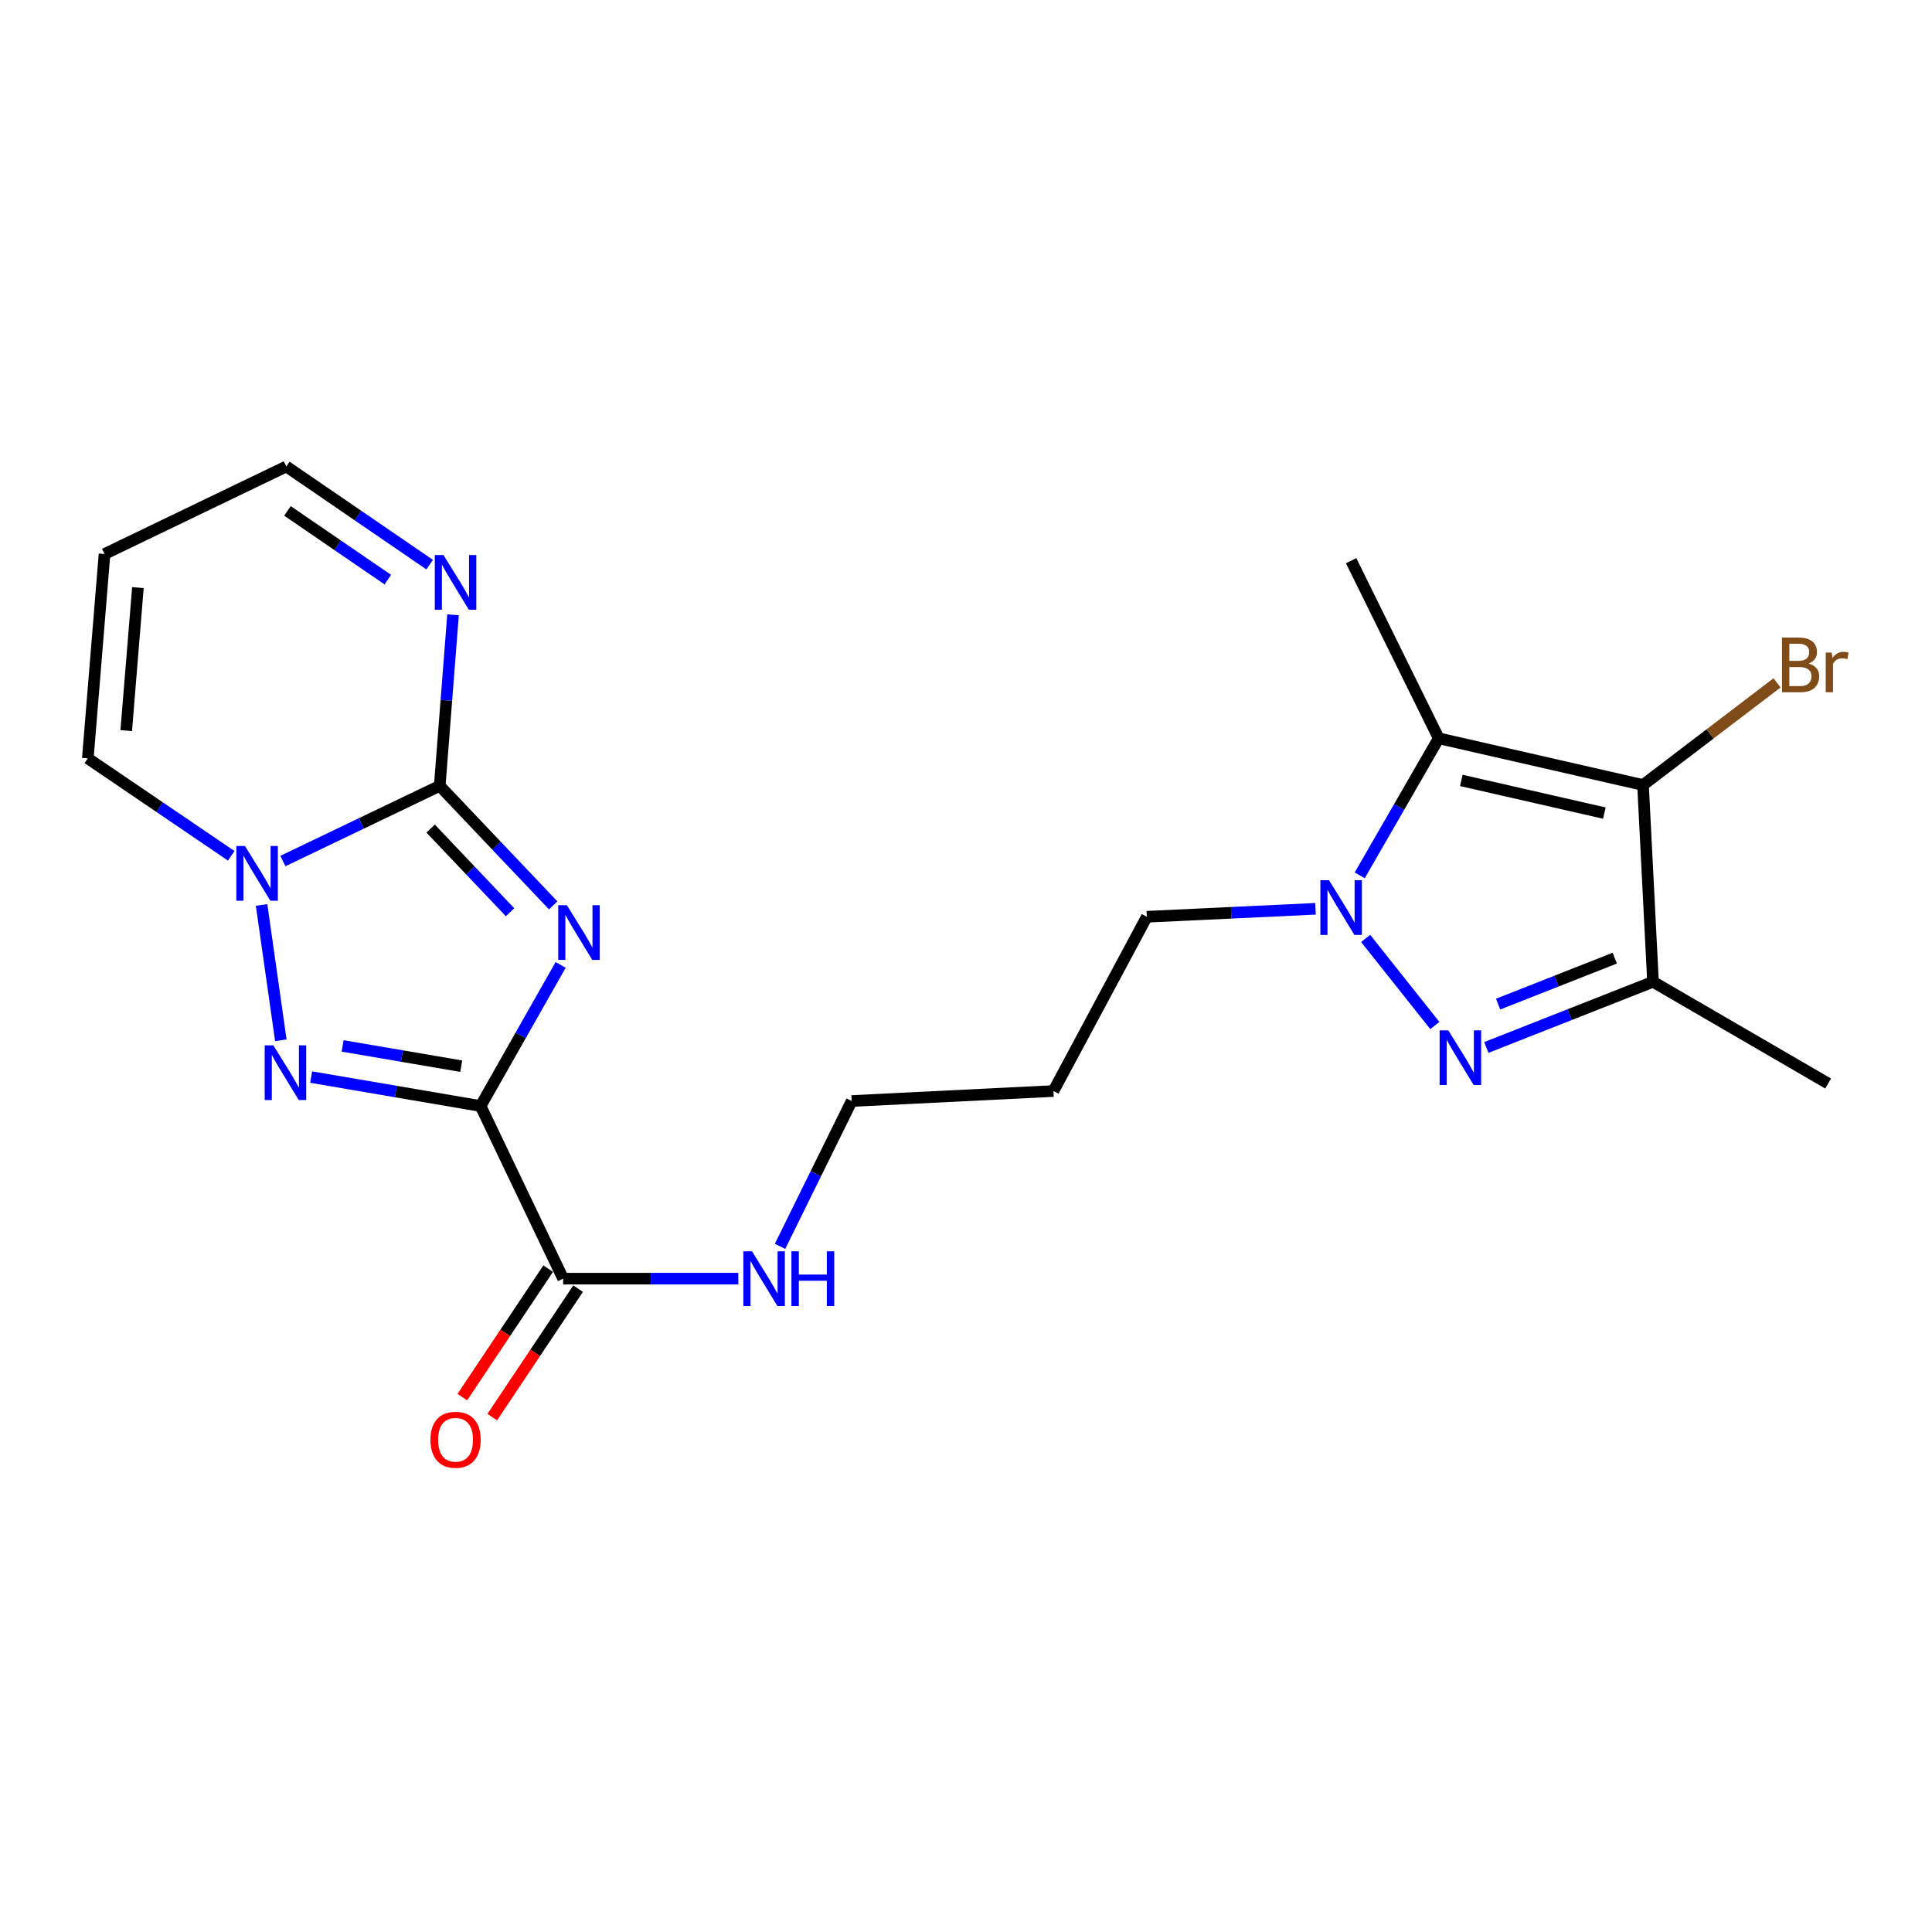 <?xml version='1.0' encoding='iso-8859-1'?>
<svg version='1.1' baseProfile='full'
              xmlns='http://www.w3.org/2000/svg'
                      xmlns:rdkit='http://www.rdkit.org/xml'
                      xmlns:xlink='http://www.w3.org/1999/xlink'
                  xml:space='preserve'
width='1000px' height='1000px' viewBox='0 0 1000 1000'>
<!-- END OF HEADER -->
<rect style='opacity:1.0;fill:#FFFFFF;stroke:none' width='1000' height='1000' x='0' y='0'> </rect>
<path class='bond-0' d='M 290.188,499.439 L 269.468,535.956' style='fill:none;fill-rule:evenodd;stroke:#0000FF;stroke-width:6px;stroke-linecap:butt;stroke-linejoin:miter;stroke-opacity:1' />
<path class='bond-0' d='M 269.468,535.956 L 248.748,572.472' style='fill:none;fill-rule:evenodd;stroke:#000000;stroke-width:6px;stroke-linecap:butt;stroke-linejoin:miter;stroke-opacity:1' />
<path class='bond-1' d='M 286.33,468.625 L 256.965,437.687' style='fill:none;fill-rule:evenodd;stroke:#0000FF;stroke-width:6px;stroke-linecap:butt;stroke-linejoin:miter;stroke-opacity:1' />
<path class='bond-1' d='M 256.965,437.687 L 227.601,406.75' style='fill:none;fill-rule:evenodd;stroke:#000000;stroke-width:6px;stroke-linecap:butt;stroke-linejoin:miter;stroke-opacity:1' />
<path class='bond-1' d='M 264,472.176 L 243.445,450.52' style='fill:none;fill-rule:evenodd;stroke:#0000FF;stroke-width:6px;stroke-linecap:butt;stroke-linejoin:miter;stroke-opacity:1' />
<path class='bond-1' d='M 243.445,450.52 L 222.891,428.863' style='fill:none;fill-rule:evenodd;stroke:#000000;stroke-width:6px;stroke-linecap:butt;stroke-linejoin:miter;stroke-opacity:1' />
<path class='bond-2' d='M 248.748,572.472 L 204.899,564.982' style='fill:none;fill-rule:evenodd;stroke:#000000;stroke-width:6px;stroke-linecap:butt;stroke-linejoin:miter;stroke-opacity:1' />
<path class='bond-2' d='M 204.899,564.982 L 161.05,557.492' style='fill:none;fill-rule:evenodd;stroke:#0000FF;stroke-width:6px;stroke-linecap:butt;stroke-linejoin:miter;stroke-opacity:1' />
<path class='bond-2' d='M 238.732,551.851 L 208.037,546.608' style='fill:none;fill-rule:evenodd;stroke:#000000;stroke-width:6px;stroke-linecap:butt;stroke-linejoin:miter;stroke-opacity:1' />
<path class='bond-2' d='M 208.037,546.608 L 177.343,541.365' style='fill:none;fill-rule:evenodd;stroke:#0000FF;stroke-width:6px;stroke-linecap:butt;stroke-linejoin:miter;stroke-opacity:1' />
<path class='bond-9' d='M 248.748,572.472 L 291.486,661.832' style='fill:none;fill-rule:evenodd;stroke:#000000;stroke-width:6px;stroke-linecap:butt;stroke-linejoin:miter;stroke-opacity:1' />
<path class='bond-7' d='M 227.601,406.75 L 187.018,426.205' style='fill:none;fill-rule:evenodd;stroke:#000000;stroke-width:6px;stroke-linecap:butt;stroke-linejoin:miter;stroke-opacity:1' />
<path class='bond-7' d='M 187.018,426.205 L 146.435,445.661' style='fill:none;fill-rule:evenodd;stroke:#0000FF;stroke-width:6px;stroke-linecap:butt;stroke-linejoin:miter;stroke-opacity:1' />
<path class='bond-10' d='M 227.601,406.75 L 231.044,362.491' style='fill:none;fill-rule:evenodd;stroke:#000000;stroke-width:6px;stroke-linecap:butt;stroke-linejoin:miter;stroke-opacity:1' />
<path class='bond-10' d='M 231.044,362.491 L 234.486,318.233' style='fill:none;fill-rule:evenodd;stroke:#0000FF;stroke-width:6px;stroke-linecap:butt;stroke-linejoin:miter;stroke-opacity:1' />
<path class='bond-22' d='M 145.363,538.455 L 135.399,468.408' style='fill:none;fill-rule:evenodd;stroke:#0000FF;stroke-width:6px;stroke-linecap:butt;stroke-linejoin:miter;stroke-opacity:1' />
<path class='bond-3' d='M 742.677,530.814 L 706.857,485.734' style='fill:none;fill-rule:evenodd;stroke:#0000FF;stroke-width:6px;stroke-linecap:butt;stroke-linejoin:miter;stroke-opacity:1' />
<path class='bond-8' d='M 769.317,542.166 L 812.455,525.17' style='fill:none;fill-rule:evenodd;stroke:#0000FF;stroke-width:6px;stroke-linecap:butt;stroke-linejoin:miter;stroke-opacity:1' />
<path class='bond-8' d='M 812.455,525.17 L 855.593,508.174' style='fill:none;fill-rule:evenodd;stroke:#000000;stroke-width:6px;stroke-linecap:butt;stroke-linejoin:miter;stroke-opacity:1' />
<path class='bond-8' d='M 775.425,519.724 L 805.622,507.827' style='fill:none;fill-rule:evenodd;stroke:#0000FF;stroke-width:6px;stroke-linecap:butt;stroke-linejoin:miter;stroke-opacity:1' />
<path class='bond-8' d='M 805.622,507.827 L 835.818,495.93' style='fill:none;fill-rule:evenodd;stroke:#000000;stroke-width:6px;stroke-linecap:butt;stroke-linejoin:miter;stroke-opacity:1' />
<path class='bond-4' d='M 680.911,470.391 L 637.257,472.454' style='fill:none;fill-rule:evenodd;stroke:#0000FF;stroke-width:6px;stroke-linecap:butt;stroke-linejoin:miter;stroke-opacity:1' />
<path class='bond-4' d='M 637.257,472.454 L 593.603,474.517' style='fill:none;fill-rule:evenodd;stroke:#000000;stroke-width:6px;stroke-linecap:butt;stroke-linejoin:miter;stroke-opacity:1' />
<path class='bond-6' d='M 703.787,453.076 L 724.23,417.61' style='fill:none;fill-rule:evenodd;stroke:#0000FF;stroke-width:6px;stroke-linecap:butt;stroke-linejoin:miter;stroke-opacity:1' />
<path class='bond-6' d='M 724.23,417.61 L 744.673,382.144' style='fill:none;fill-rule:evenodd;stroke:#000000;stroke-width:6px;stroke-linecap:butt;stroke-linejoin:miter;stroke-opacity:1' />
<path class='bond-5' d='M 850.425,406.315 L 744.673,382.144' style='fill:none;fill-rule:evenodd;stroke:#000000;stroke-width:6px;stroke-linecap:butt;stroke-linejoin:miter;stroke-opacity:1' />
<path class='bond-5' d='M 830.409,420.861 L 756.382,403.942' style='fill:none;fill-rule:evenodd;stroke:#000000;stroke-width:6px;stroke-linecap:butt;stroke-linejoin:miter;stroke-opacity:1' />
<path class='bond-14' d='M 850.425,406.315 L 885.114,379.88' style='fill:none;fill-rule:evenodd;stroke:#000000;stroke-width:6px;stroke-linecap:butt;stroke-linejoin:miter;stroke-opacity:1' />
<path class='bond-14' d='M 885.114,379.88 L 919.803,353.444' style='fill:none;fill-rule:evenodd;stroke:#7F4C19;stroke-width:6px;stroke-linecap:butt;stroke-linejoin:miter;stroke-opacity:1' />
<path class='bond-24' d='M 850.425,406.315 L 855.593,508.174' style='fill:none;fill-rule:evenodd;stroke:#000000;stroke-width:6px;stroke-linecap:butt;stroke-linejoin:miter;stroke-opacity:1' />
<path class='bond-18' d='M 744.673,382.144 L 699.346,290.206' style='fill:none;fill-rule:evenodd;stroke:#000000;stroke-width:6px;stroke-linecap:butt;stroke-linejoin:miter;stroke-opacity:1' />
<path class='bond-11' d='M 119.686,442.968 L 82.57,417.744' style='fill:none;fill-rule:evenodd;stroke:#0000FF;stroke-width:6px;stroke-linecap:butt;stroke-linejoin:miter;stroke-opacity:1' />
<path class='bond-11' d='M 82.57,417.744 L 45.455,392.521' style='fill:none;fill-rule:evenodd;stroke:#000000;stroke-width:6px;stroke-linecap:butt;stroke-linejoin:miter;stroke-opacity:1' />
<path class='bond-19' d='M 855.593,508.174 L 946.236,560.832' style='fill:none;fill-rule:evenodd;stroke:#000000;stroke-width:6px;stroke-linecap:butt;stroke-linejoin:miter;stroke-opacity:1' />
<path class='bond-13' d='M 283.737,656.652 L 261.515,689.895' style='fill:none;fill-rule:evenodd;stroke:#000000;stroke-width:6px;stroke-linecap:butt;stroke-linejoin:miter;stroke-opacity:1' />
<path class='bond-13' d='M 261.515,689.895 L 239.292,723.138' style='fill:none;fill-rule:evenodd;stroke:#FF0000;stroke-width:6px;stroke-linecap:butt;stroke-linejoin:miter;stroke-opacity:1' />
<path class='bond-13' d='M 299.234,667.011 L 277.011,700.255' style='fill:none;fill-rule:evenodd;stroke:#000000;stroke-width:6px;stroke-linecap:butt;stroke-linejoin:miter;stroke-opacity:1' />
<path class='bond-13' d='M 277.011,700.255 L 254.788,733.498' style='fill:none;fill-rule:evenodd;stroke:#FF0000;stroke-width:6px;stroke-linecap:butt;stroke-linejoin:miter;stroke-opacity:1' />
<path class='bond-16' d='M 291.486,661.832 L 336.822,661.832' style='fill:none;fill-rule:evenodd;stroke:#000000;stroke-width:6px;stroke-linecap:butt;stroke-linejoin:miter;stroke-opacity:1' />
<path class='bond-16' d='M 336.822,661.832 L 382.158,661.832' style='fill:none;fill-rule:evenodd;stroke:#0000FF;stroke-width:6px;stroke-linecap:butt;stroke-linejoin:miter;stroke-opacity:1' />
<path class='bond-15' d='M 222.398,292.259 L 185.296,266.85' style='fill:none;fill-rule:evenodd;stroke:#0000FF;stroke-width:6px;stroke-linecap:butt;stroke-linejoin:miter;stroke-opacity:1' />
<path class='bond-15' d='M 185.296,266.85 L 148.194,241.441' style='fill:none;fill-rule:evenodd;stroke:#000000;stroke-width:6px;stroke-linecap:butt;stroke-linejoin:miter;stroke-opacity:1' />
<path class='bond-15' d='M 200.735,300.016 L 174.764,282.23' style='fill:none;fill-rule:evenodd;stroke:#0000FF;stroke-width:6px;stroke-linecap:butt;stroke-linejoin:miter;stroke-opacity:1' />
<path class='bond-15' d='M 174.764,282.23 L 148.792,264.444' style='fill:none;fill-rule:evenodd;stroke:#000000;stroke-width:6px;stroke-linecap:butt;stroke-linejoin:miter;stroke-opacity:1' />
<path class='bond-23' d='M 45.455,392.521 L 54.102,286.758' style='fill:none;fill-rule:evenodd;stroke:#000000;stroke-width:6px;stroke-linecap:butt;stroke-linejoin:miter;stroke-opacity:1' />
<path class='bond-23' d='M 65.33,378.175 L 71.383,304.141' style='fill:none;fill-rule:evenodd;stroke:#000000;stroke-width:6px;stroke-linecap:butt;stroke-linejoin:miter;stroke-opacity:1' />
<path class='bond-12' d='M 54.102,286.758 L 148.194,241.441' style='fill:none;fill-rule:evenodd;stroke:#000000;stroke-width:6px;stroke-linecap:butt;stroke-linejoin:miter;stroke-opacity:1' />
<path class='bond-21' d='M 403.742,645.109 L 422.284,607.496' style='fill:none;fill-rule:evenodd;stroke:#0000FF;stroke-width:6px;stroke-linecap:butt;stroke-linejoin:miter;stroke-opacity:1' />
<path class='bond-21' d='M 422.284,607.496 L 440.825,569.883' style='fill:none;fill-rule:evenodd;stroke:#000000;stroke-width:6px;stroke-linecap:butt;stroke-linejoin:miter;stroke-opacity:1' />
<path class='bond-17' d='M 593.603,474.517 L 545.263,564.716' style='fill:none;fill-rule:evenodd;stroke:#000000;stroke-width:6px;stroke-linecap:butt;stroke-linejoin:miter;stroke-opacity:1' />
<path class='bond-20' d='M 545.263,564.716 L 440.825,569.883' style='fill:none;fill-rule:evenodd;stroke:#000000;stroke-width:6px;stroke-linecap:butt;stroke-linejoin:miter;stroke-opacity:1' />
<path  class='atom-0' d='M 293.427 468.538
L 302.707 483.538
Q 303.627 485.018, 305.107 487.698
Q 306.587 490.378, 306.667 490.538
L 306.667 468.538
L 310.427 468.538
L 310.427 496.858
L 306.547 496.858
L 296.587 480.458
Q 295.427 478.538, 294.187 476.338
Q 292.987 474.138, 292.627 473.458
L 292.627 496.858
L 288.947 496.858
L 288.947 468.538
L 293.427 468.538
' fill='#0000FF'/>
<path  class='atom-3' d='M 141.488 541.06
L 150.768 556.06
Q 151.688 557.54, 153.168 560.22
Q 154.648 562.9, 154.728 563.06
L 154.728 541.06
L 158.488 541.06
L 158.488 569.38
L 154.608 569.38
L 144.648 552.98
Q 143.488 551.06, 142.248 548.86
Q 141.048 546.66, 140.688 545.98
L 140.688 569.38
L 137.008 569.38
L 137.008 541.06
L 141.488 541.06
' fill='#0000FF'/>
<path  class='atom-4' d='M 749.638 533.293
L 758.918 548.293
Q 759.838 549.773, 761.318 552.453
Q 762.798 555.133, 762.878 555.293
L 762.878 533.293
L 766.638 533.293
L 766.638 561.613
L 762.758 561.613
L 752.798 545.213
Q 751.638 543.293, 750.398 541.093
Q 749.198 538.893, 748.838 538.213
L 748.838 561.613
L 745.158 561.613
L 745.158 533.293
L 749.638 533.293
' fill='#0000FF'/>
<path  class='atom-5' d='M 687.908 455.604
L 697.188 470.604
Q 698.108 472.084, 699.588 474.764
Q 701.068 477.444, 701.148 477.604
L 701.148 455.604
L 704.908 455.604
L 704.908 483.924
L 701.028 483.924
L 691.068 467.524
Q 689.908 465.604, 688.668 463.404
Q 687.468 461.204, 687.108 460.524
L 687.108 483.924
L 683.428 483.924
L 683.428 455.604
L 687.908 455.604
' fill='#0000FF'/>
<path  class='atom-8' d='M 126.814 437.906
L 136.094 452.906
Q 137.014 454.386, 138.494 457.066
Q 139.974 459.746, 140.054 459.906
L 140.054 437.906
L 143.814 437.906
L 143.814 466.226
L 139.934 466.226
L 129.974 449.826
Q 128.814 447.906, 127.574 445.706
Q 126.374 443.506, 126.014 442.826
L 126.014 466.226
L 122.334 466.226
L 122.334 437.906
L 126.814 437.906
' fill='#0000FF'/>
<path  class='atom-11' d='M 229.533 287.272
L 238.813 302.272
Q 239.733 303.752, 241.213 306.432
Q 242.693 309.112, 242.773 309.272
L 242.773 287.272
L 246.533 287.272
L 246.533 315.592
L 242.653 315.592
L 232.693 299.192
Q 231.533 297.272, 230.293 295.072
Q 229.093 292.872, 228.733 292.192
L 228.733 315.592
L 225.053 315.592
L 225.053 287.272
L 229.533 287.272
' fill='#0000FF'/>
<path  class='atom-14' d='M 222.793 745.223
Q 222.793 738.423, 226.153 734.623
Q 229.513 730.823, 235.793 730.823
Q 242.073 730.823, 245.433 734.623
Q 248.793 738.423, 248.793 745.223
Q 248.793 752.103, 245.393 756.023
Q 241.993 759.903, 235.793 759.903
Q 229.553 759.903, 226.153 756.023
Q 222.793 752.143, 222.793 745.223
M 235.793 756.703
Q 240.113 756.703, 242.433 753.823
Q 244.793 750.903, 244.793 745.223
Q 244.793 739.663, 242.433 736.863
Q 240.113 734.023, 235.793 734.023
Q 231.473 734.023, 229.113 736.823
Q 226.793 739.623, 226.793 745.223
Q 226.793 750.943, 229.113 753.823
Q 231.473 756.703, 235.793 756.703
' fill='#FF0000'/>
<path  class='atom-15' d='M 936.127 343.44
Q 938.847 344.2, 940.207 345.88
Q 941.607 347.52, 941.607 349.96
Q 941.607 353.88, 939.087 356.12
Q 936.607 358.32, 931.887 358.32
L 922.367 358.32
L 922.367 330
L 930.727 330
Q 935.567 330, 938.007 331.96
Q 940.447 333.92, 940.447 337.52
Q 940.447 341.8, 936.127 343.44
M 926.167 333.2
L 926.167 342.08
L 930.727 342.08
Q 933.527 342.08, 934.967 340.96
Q 936.447 339.8, 936.447 337.52
Q 936.447 333.2, 930.727 333.2
L 926.167 333.2
M 931.887 355.12
Q 934.647 355.12, 936.127 353.8
Q 937.607 352.48, 937.607 349.96
Q 937.607 347.64, 935.967 346.48
Q 934.367 345.28, 931.287 345.28
L 926.167 345.28
L 926.167 355.12
L 931.887 355.12
' fill='#7F4C19'/>
<path  class='atom-15' d='M 948.047 337.76
L 948.487 340.6
Q 950.647 337.4, 954.167 337.4
Q 955.287 337.4, 956.807 337.8
L 956.207 341.16
Q 954.487 340.76, 953.527 340.76
Q 951.847 340.76, 950.727 341.44
Q 949.647 342.08, 948.767 343.64
L 948.767 358.32
L 945.007 358.32
L 945.007 337.76
L 948.047 337.76
' fill='#7F4C19'/>
<path  class='atom-17' d='M 389.239 647.672
L 398.519 662.672
Q 399.439 664.152, 400.919 666.832
Q 402.399 669.512, 402.479 669.672
L 402.479 647.672
L 406.239 647.672
L 406.239 675.992
L 402.359 675.992
L 392.399 659.592
Q 391.239 657.672, 389.999 655.472
Q 388.799 653.272, 388.439 652.592
L 388.439 675.992
L 384.759 675.992
L 384.759 647.672
L 389.239 647.672
' fill='#0000FF'/>
<path  class='atom-17' d='M 409.639 647.672
L 413.479 647.672
L 413.479 659.712
L 427.959 659.712
L 427.959 647.672
L 431.799 647.672
L 431.799 675.992
L 427.959 675.992
L 427.959 662.912
L 413.479 662.912
L 413.479 675.992
L 409.639 675.992
L 409.639 647.672
' fill='#0000FF'/>
</svg>

